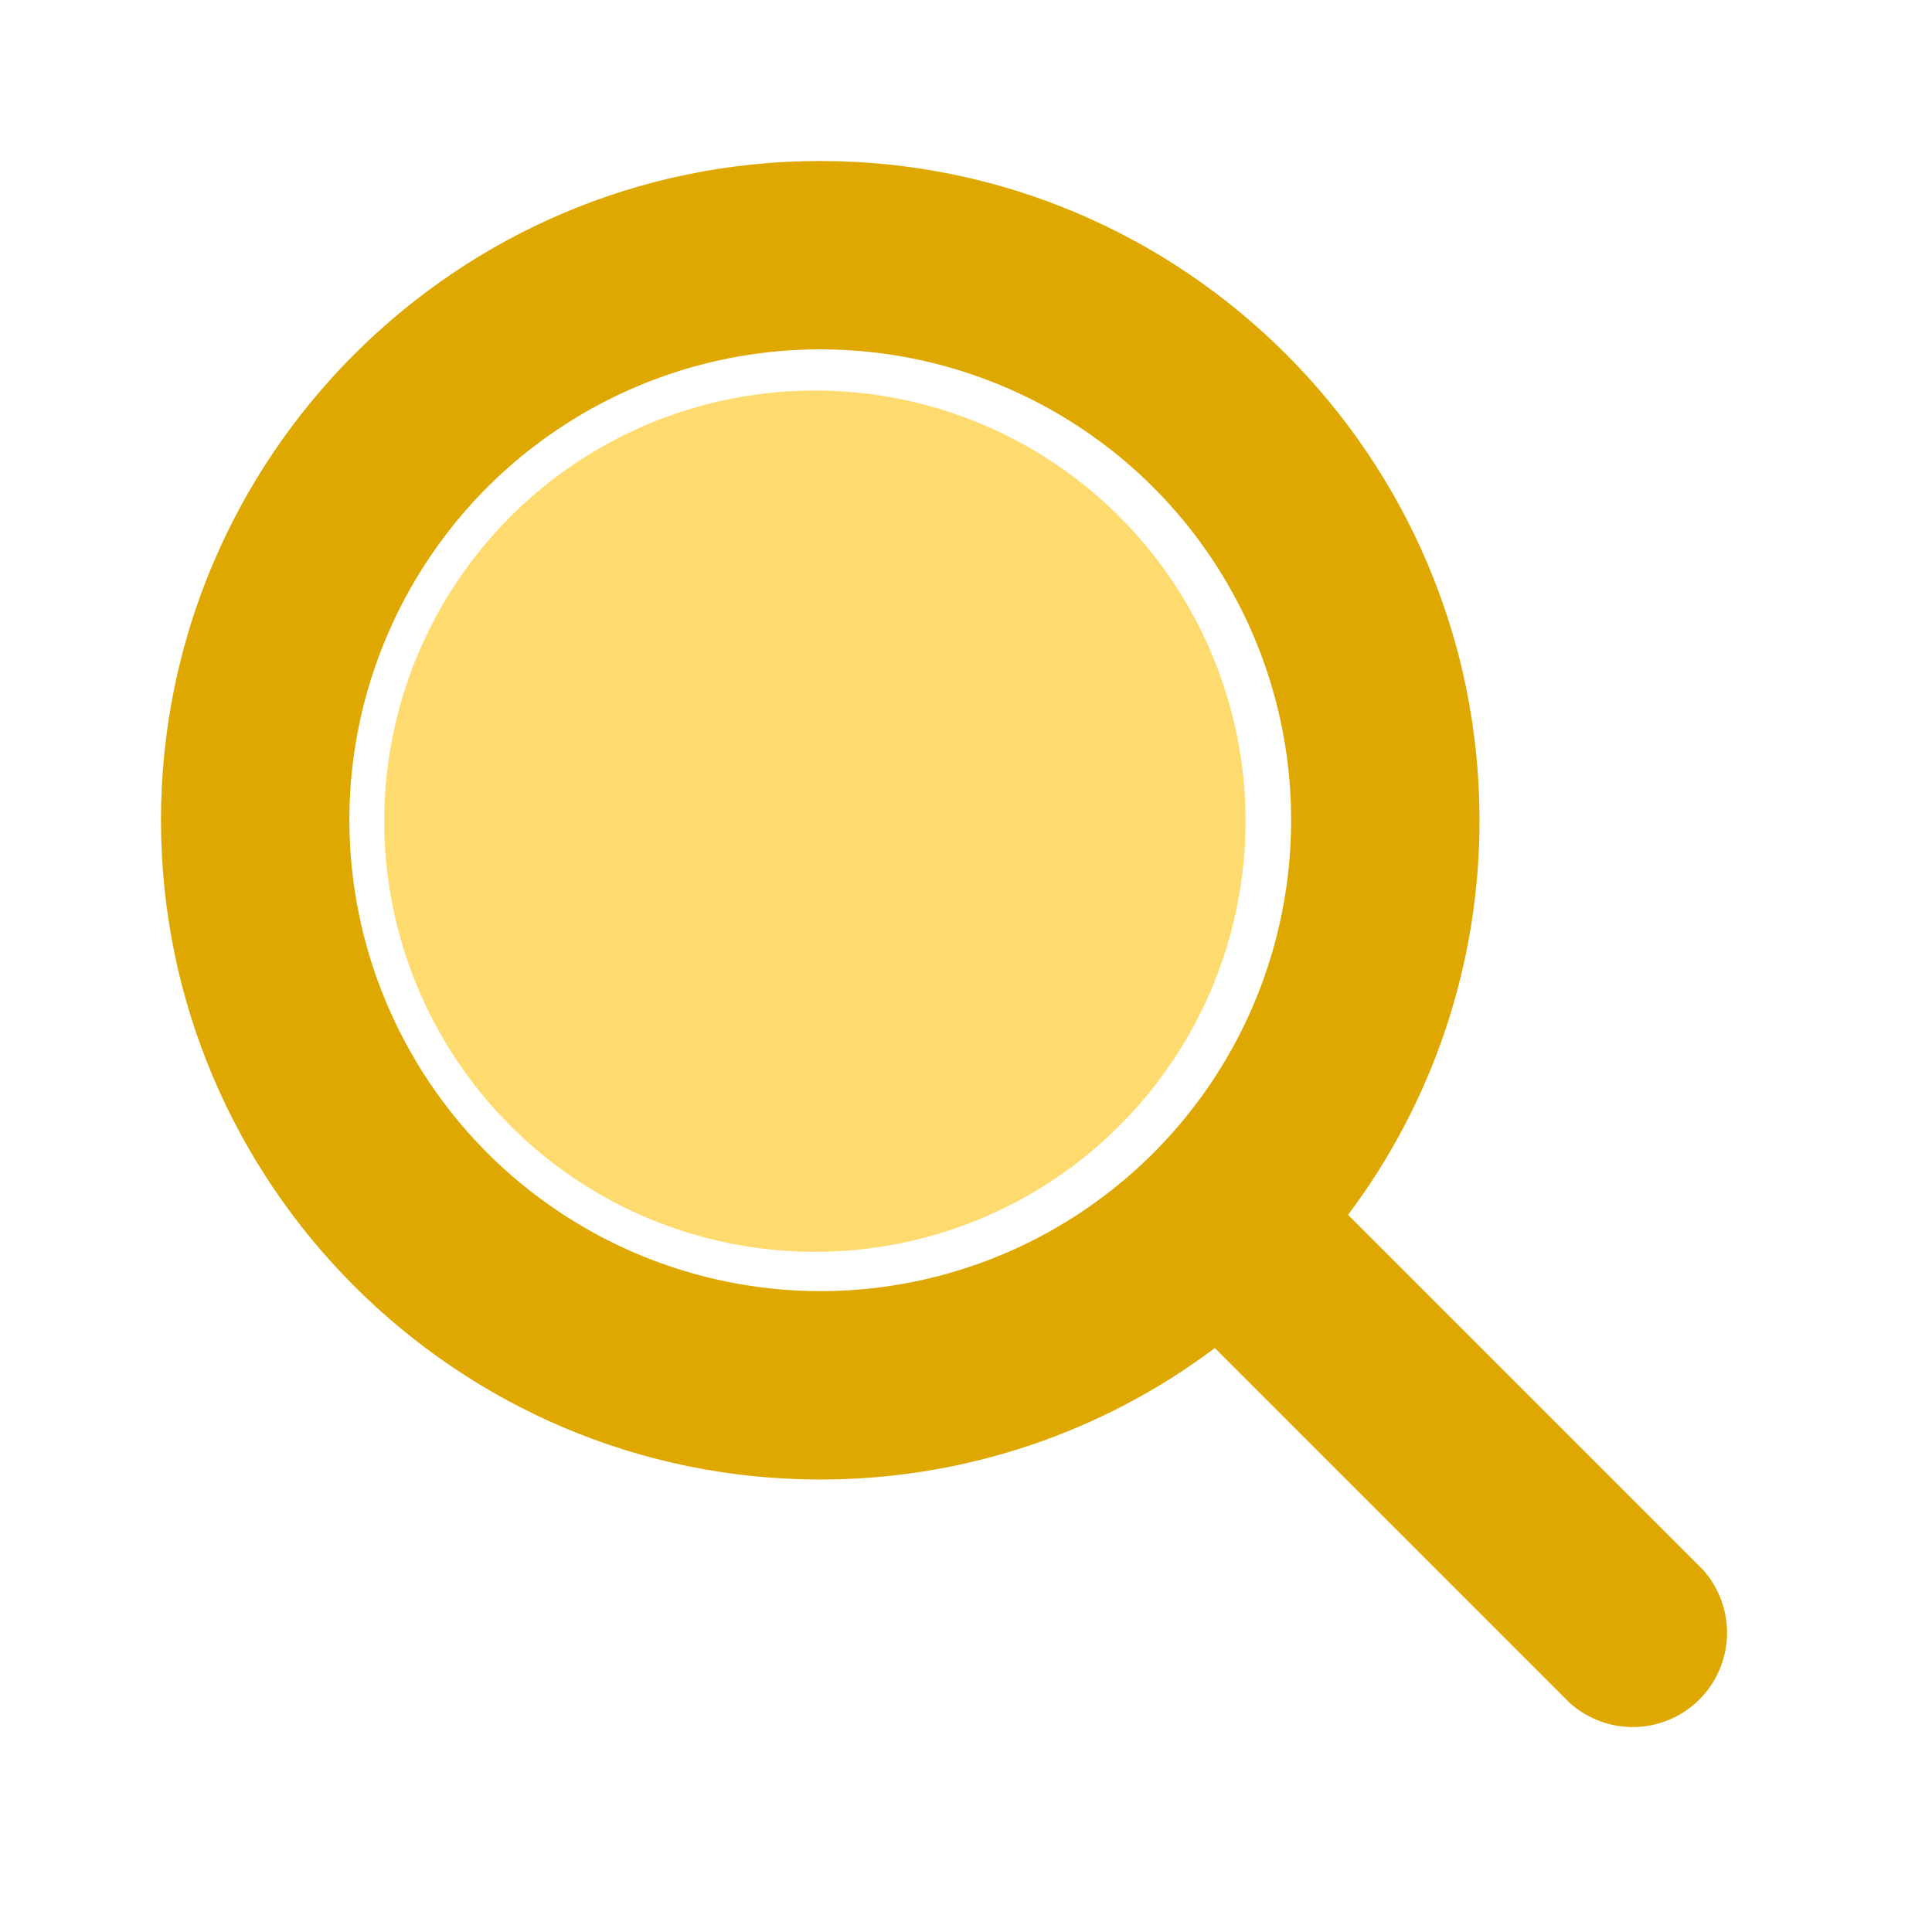 <svg width="24" height="24" viewBox="0 0 24 24" fill="none" xmlns="http://www.w3.org/2000/svg">
<path d="M21.156 19.501L16.746 15.091C17.808 13.678 18.381 11.957 18.379 10.189C18.379 5.674 14.705 2 10.189 2C5.674 2 2 5.674 2 10.189C2 14.705 5.674 18.379 10.189 18.379C11.957 18.381 13.678 17.808 15.091 16.746L19.501 21.156C19.725 21.355 20.016 21.462 20.315 21.454C20.614 21.445 20.899 21.323 21.111 21.111C21.323 20.899 21.445 20.614 21.454 20.315C21.462 20.016 21.355 19.725 21.156 19.501ZM4.34 10.189C4.34 9.032 4.683 7.902 5.326 6.94C5.968 5.978 6.882 5.228 7.951 4.785C9.02 4.342 10.196 4.227 11.331 4.452C12.465 4.678 13.508 5.235 14.326 6.053C15.144 6.871 15.701 7.913 15.927 9.048C16.152 10.183 16.036 11.359 15.594 12.428C15.151 13.497 14.401 14.41 13.439 15.053C12.477 15.696 11.346 16.039 10.189 16.039C8.639 16.037 7.152 15.42 6.055 14.324C4.959 13.227 4.342 11.74 4.34 10.189Z" fill="#DFA800"/>
<circle cx="10.123" cy="10.201" r="5.35" fill="#FFDB6F"/>
</svg>
